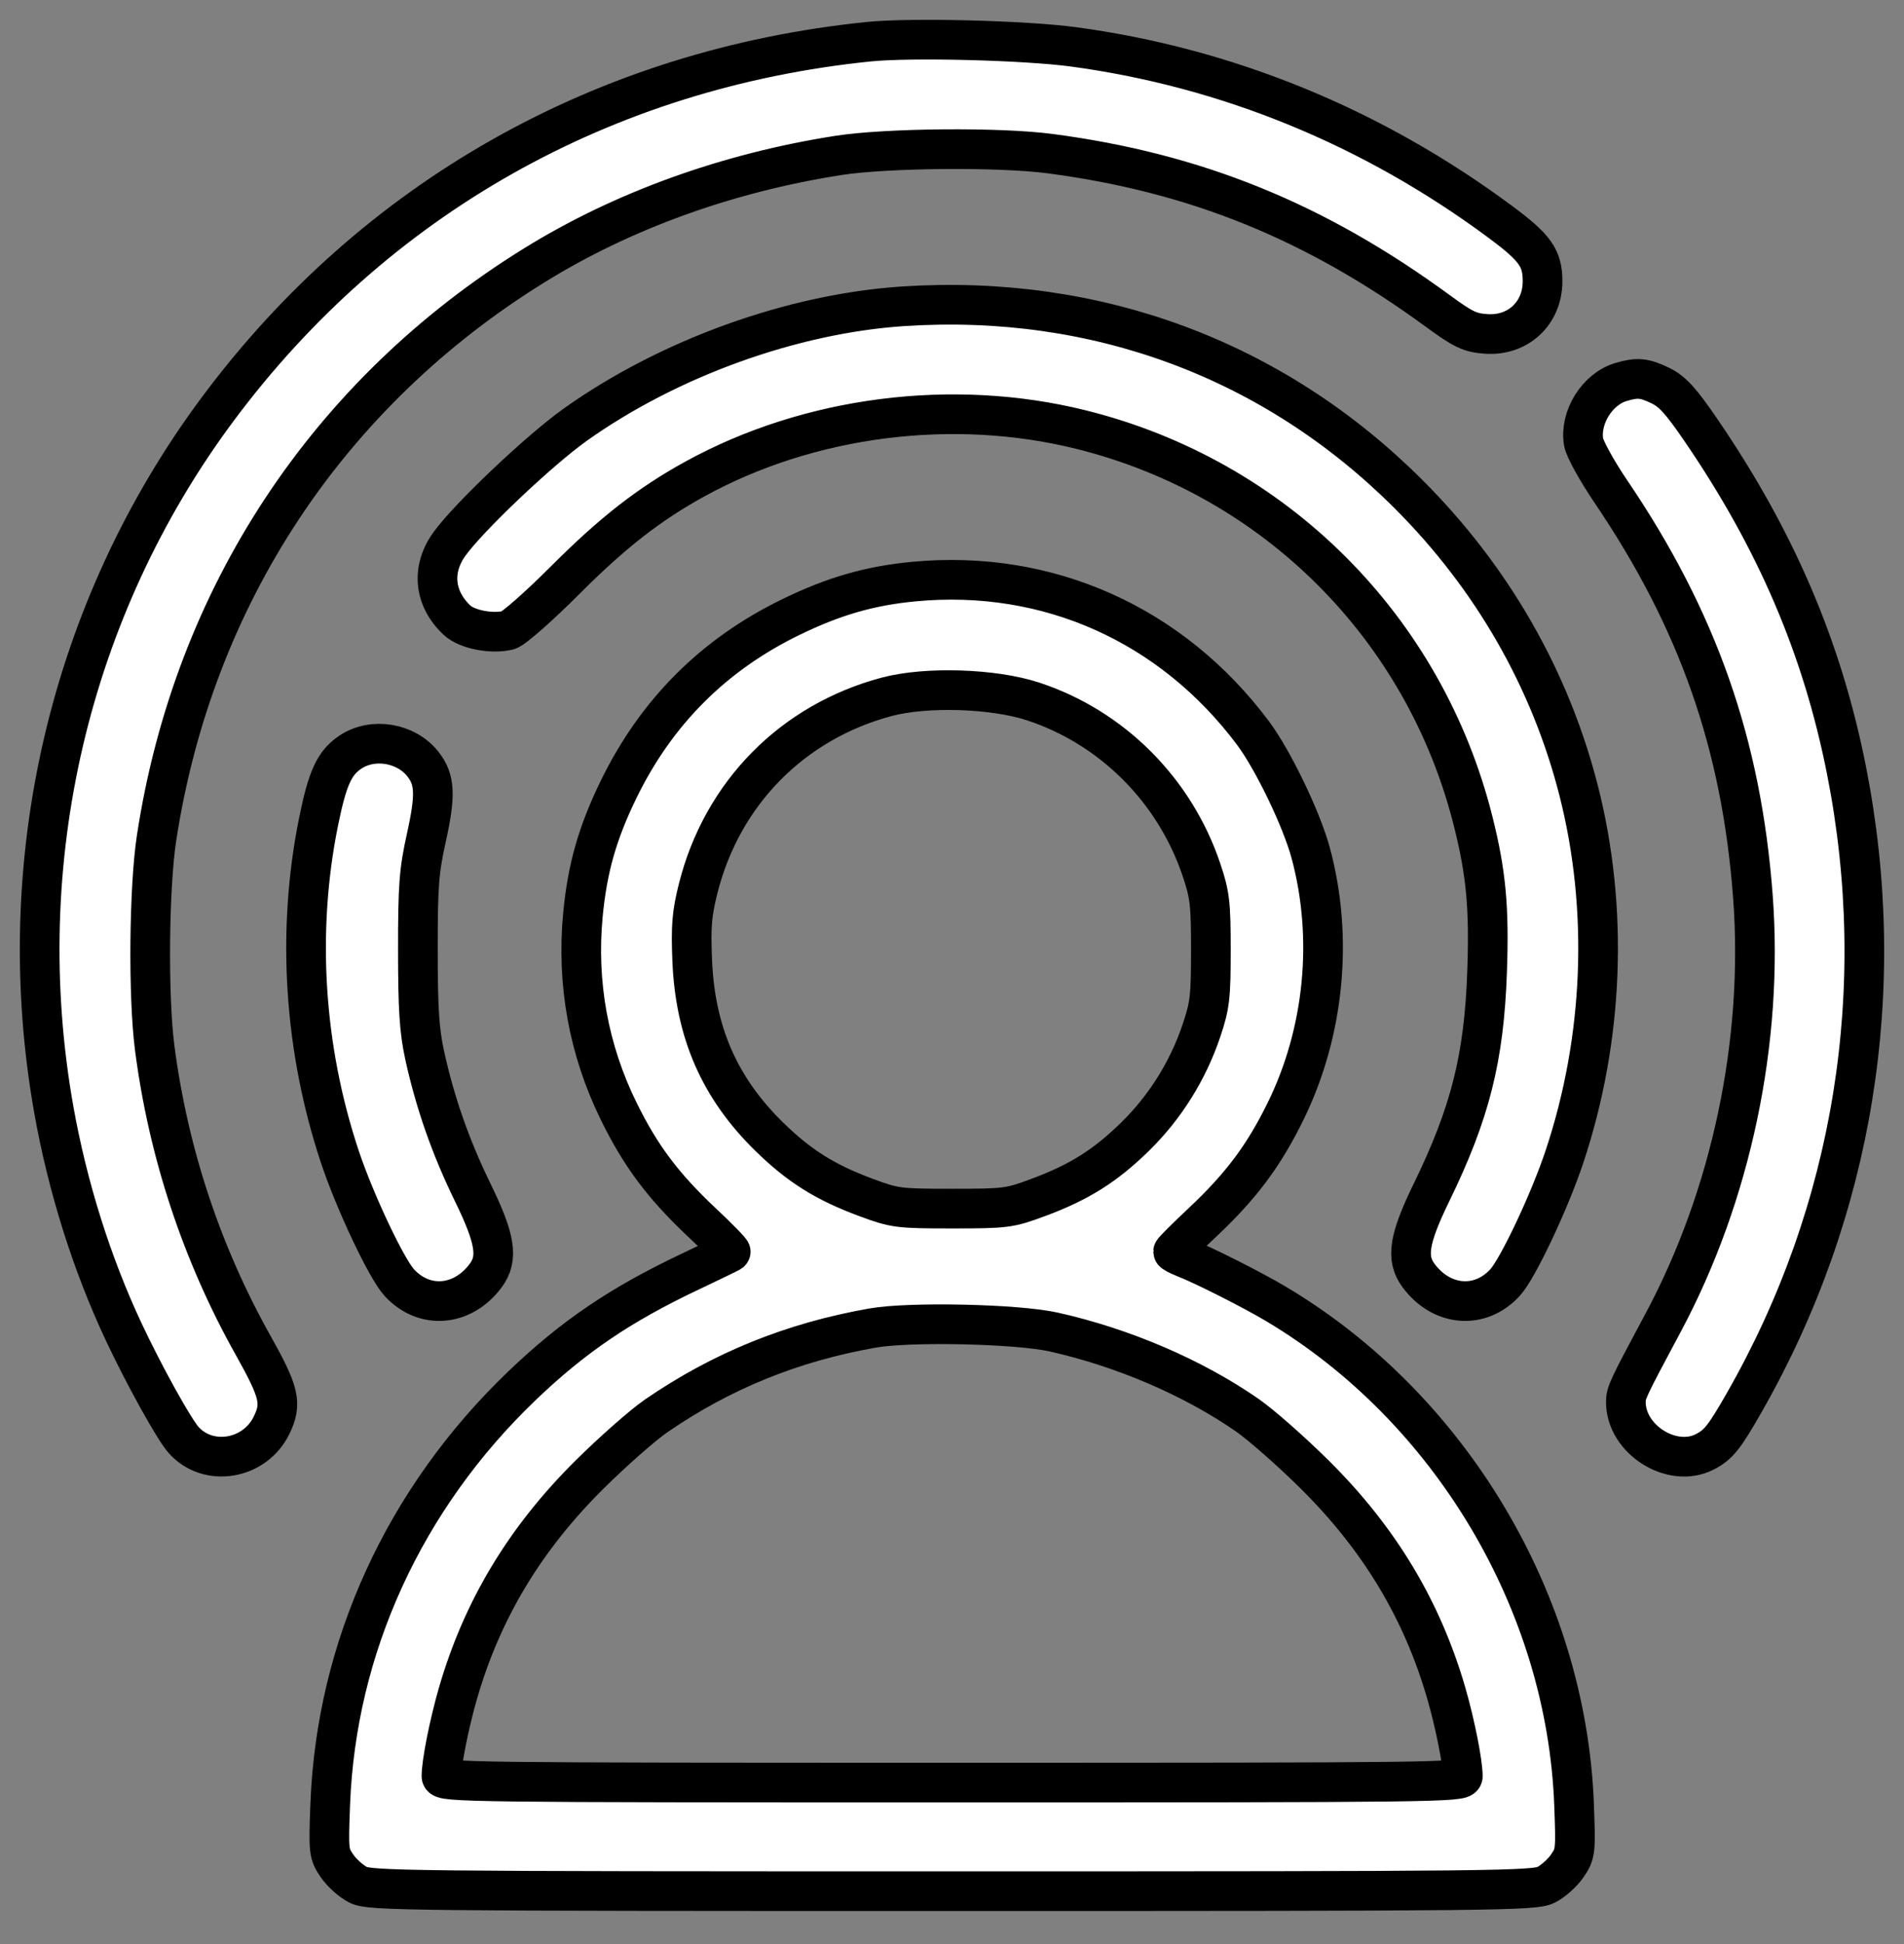 <?xml version="1.0" encoding="UTF-8"?> <svg xmlns="http://www.w3.org/2000/svg" width="48" height="49" viewBox="0 0 48 49" fill="none"><rect x="0" y="0" width="48" height="49" fill="#808080" stroke="none"/> <path fill-rule="evenodd" clip-rule="evenodd" d="M21.903 1.051C15.226 1.731 9.447 4.992 5.489 10.311C1.745 15.342 0.249 21.74 1.357 27.973C1.703 29.915 2.314 31.858 3.12 33.573C3.633 34.665 4.388 36.027 4.63 36.296C5.252 36.99 6.426 36.792 6.847 35.922C7.112 35.375 7.049 35.1 6.38 33.907C5.084 31.595 4.243 29.054 3.9 26.412C3.731 25.108 3.755 22.377 3.947 21.121C4.876 15.039 8.267 9.902 13.482 6.68C15.701 5.308 18.337 4.356 21.127 3.919C22.344 3.728 25.181 3.703 26.469 3.872C30.14 4.354 33.165 5.581 36.251 7.841C36.885 8.305 37.056 8.387 37.459 8.416C38.266 8.476 38.887 7.899 38.888 7.091C38.888 6.505 38.703 6.244 37.819 5.589C34.602 3.204 30.942 1.704 27.062 1.181C25.836 1.016 22.96 0.943 21.903 1.051ZM22.771 7.72C19.98 7.903 16.864 9.026 14.508 10.7C13.592 11.351 11.801 13.05 11.322 13.723C10.868 14.361 10.946 15.095 11.525 15.635C11.772 15.866 12.401 15.988 12.812 15.885C12.941 15.853 13.585 15.287 14.255 14.616C15.451 13.419 16.366 12.707 17.52 12.072C20.399 10.489 24.015 10.025 27.245 10.826C32.138 12.039 35.917 15.814 37.141 20.71C37.466 22.011 37.546 22.876 37.49 24.485C37.414 26.663 37.065 28.051 36.086 30.061C35.516 31.23 35.44 31.717 35.761 32.149C36.342 32.934 37.314 33.013 37.942 32.327C38.266 31.974 39.063 30.286 39.439 29.158C40.431 26.18 40.558 22.917 39.799 19.931C39.084 17.12 37.614 14.557 35.509 12.455C32.114 9.063 27.642 7.401 22.771 7.72ZM40.861 9.63C40.266 9.808 39.821 10.522 39.922 11.14C39.949 11.309 40.258 11.869 40.607 12.384C42.804 15.624 43.903 18.757 44.191 22.598C44.464 26.246 43.645 30.13 41.924 33.345C41.031 35.014 40.988 35.104 40.988 35.339C40.988 36.283 42.155 37.018 42.979 36.593C43.324 36.414 43.467 36.236 43.972 35.352C46.736 30.516 47.64 24.93 46.551 19.419C45.942 16.338 44.774 13.608 42.879 10.838C42.377 10.103 42.16 9.865 41.86 9.72C41.45 9.522 41.275 9.506 40.861 9.63ZM23.049 14.658C21.936 14.762 21.025 15.024 19.94 15.552C17.995 16.497 16.55 17.941 15.599 19.889C15.062 20.989 14.807 21.883 14.695 23.064C14.533 24.783 14.839 26.465 15.597 28.008C16.149 29.134 16.719 29.895 17.7 30.817C18.116 31.208 18.441 31.54 18.422 31.556C18.403 31.571 17.942 31.794 17.398 32.052C15.64 32.884 14.451 33.691 13.159 34.928C10.195 37.766 8.475 41.52 8.325 45.478C8.28 46.662 8.286 46.721 8.495 47.028C8.614 47.204 8.855 47.419 9.03 47.507C9.328 47.657 10.232 47.667 24.003 47.667C37.775 47.667 38.679 47.657 38.977 47.507C39.152 47.419 39.393 47.204 39.512 47.028C39.721 46.721 39.727 46.662 39.682 45.478C39.489 40.394 36.568 35.487 32.176 32.87C31.576 32.512 30.339 31.887 29.87 31.705C29.707 31.641 29.574 31.571 29.574 31.548C29.574 31.525 29.909 31.191 30.319 30.806C31.288 29.895 31.86 29.131 32.41 28.008C33.39 26.012 33.62 23.628 33.041 21.491C32.81 20.641 32.09 19.147 31.587 18.475C29.535 15.735 26.42 14.342 23.049 14.658ZM26.038 17.678C28.026 18.329 29.611 19.91 30.287 21.917C30.501 22.552 30.526 22.764 30.526 23.949C30.526 25.134 30.501 25.345 30.287 25.981C29.947 26.99 29.372 27.908 28.618 28.647C27.86 29.389 27.204 29.801 26.164 30.186C25.453 30.45 25.354 30.463 24.003 30.463C22.653 30.463 22.554 30.45 21.843 30.186C20.802 29.801 20.146 29.389 19.389 28.647C18.14 27.424 17.526 26.018 17.451 24.216C17.415 23.343 17.441 23.028 17.601 22.392C18.204 19.996 19.979 18.194 22.36 17.562C23.353 17.299 25.042 17.352 26.038 17.678ZM8.836 18.956C8.429 19.227 8.255 19.605 8.031 20.712C7.472 23.473 7.66 26.432 8.568 29.158C8.944 30.286 9.741 31.974 10.065 32.327C10.693 33.013 11.665 32.934 12.246 32.149C12.567 31.716 12.491 31.23 11.92 30.061C11.36 28.914 10.968 27.794 10.705 26.594C10.571 25.98 10.535 25.431 10.535 23.949C10.534 22.316 10.562 21.955 10.751 21.102C10.987 20.036 10.969 19.649 10.661 19.258C10.237 18.72 9.399 18.581 8.836 18.956ZM26.56 33.573C28.31 33.963 30.083 34.724 31.446 35.671C31.797 35.915 32.563 36.59 33.148 37.17C34.778 38.788 35.853 40.577 36.462 42.68C36.682 43.442 36.877 44.419 36.878 44.771C36.879 44.922 36.205 44.93 24.003 44.93C11.802 44.93 11.128 44.922 11.129 44.771C11.13 44.419 11.325 43.442 11.545 42.68C12.154 40.577 13.229 38.788 14.859 37.17C15.444 36.59 16.201 35.922 16.543 35.687C18.194 34.552 19.967 33.832 21.994 33.474C22.93 33.308 25.637 33.367 26.56 33.573Z" fill="white" stroke="black"></path> </svg> 